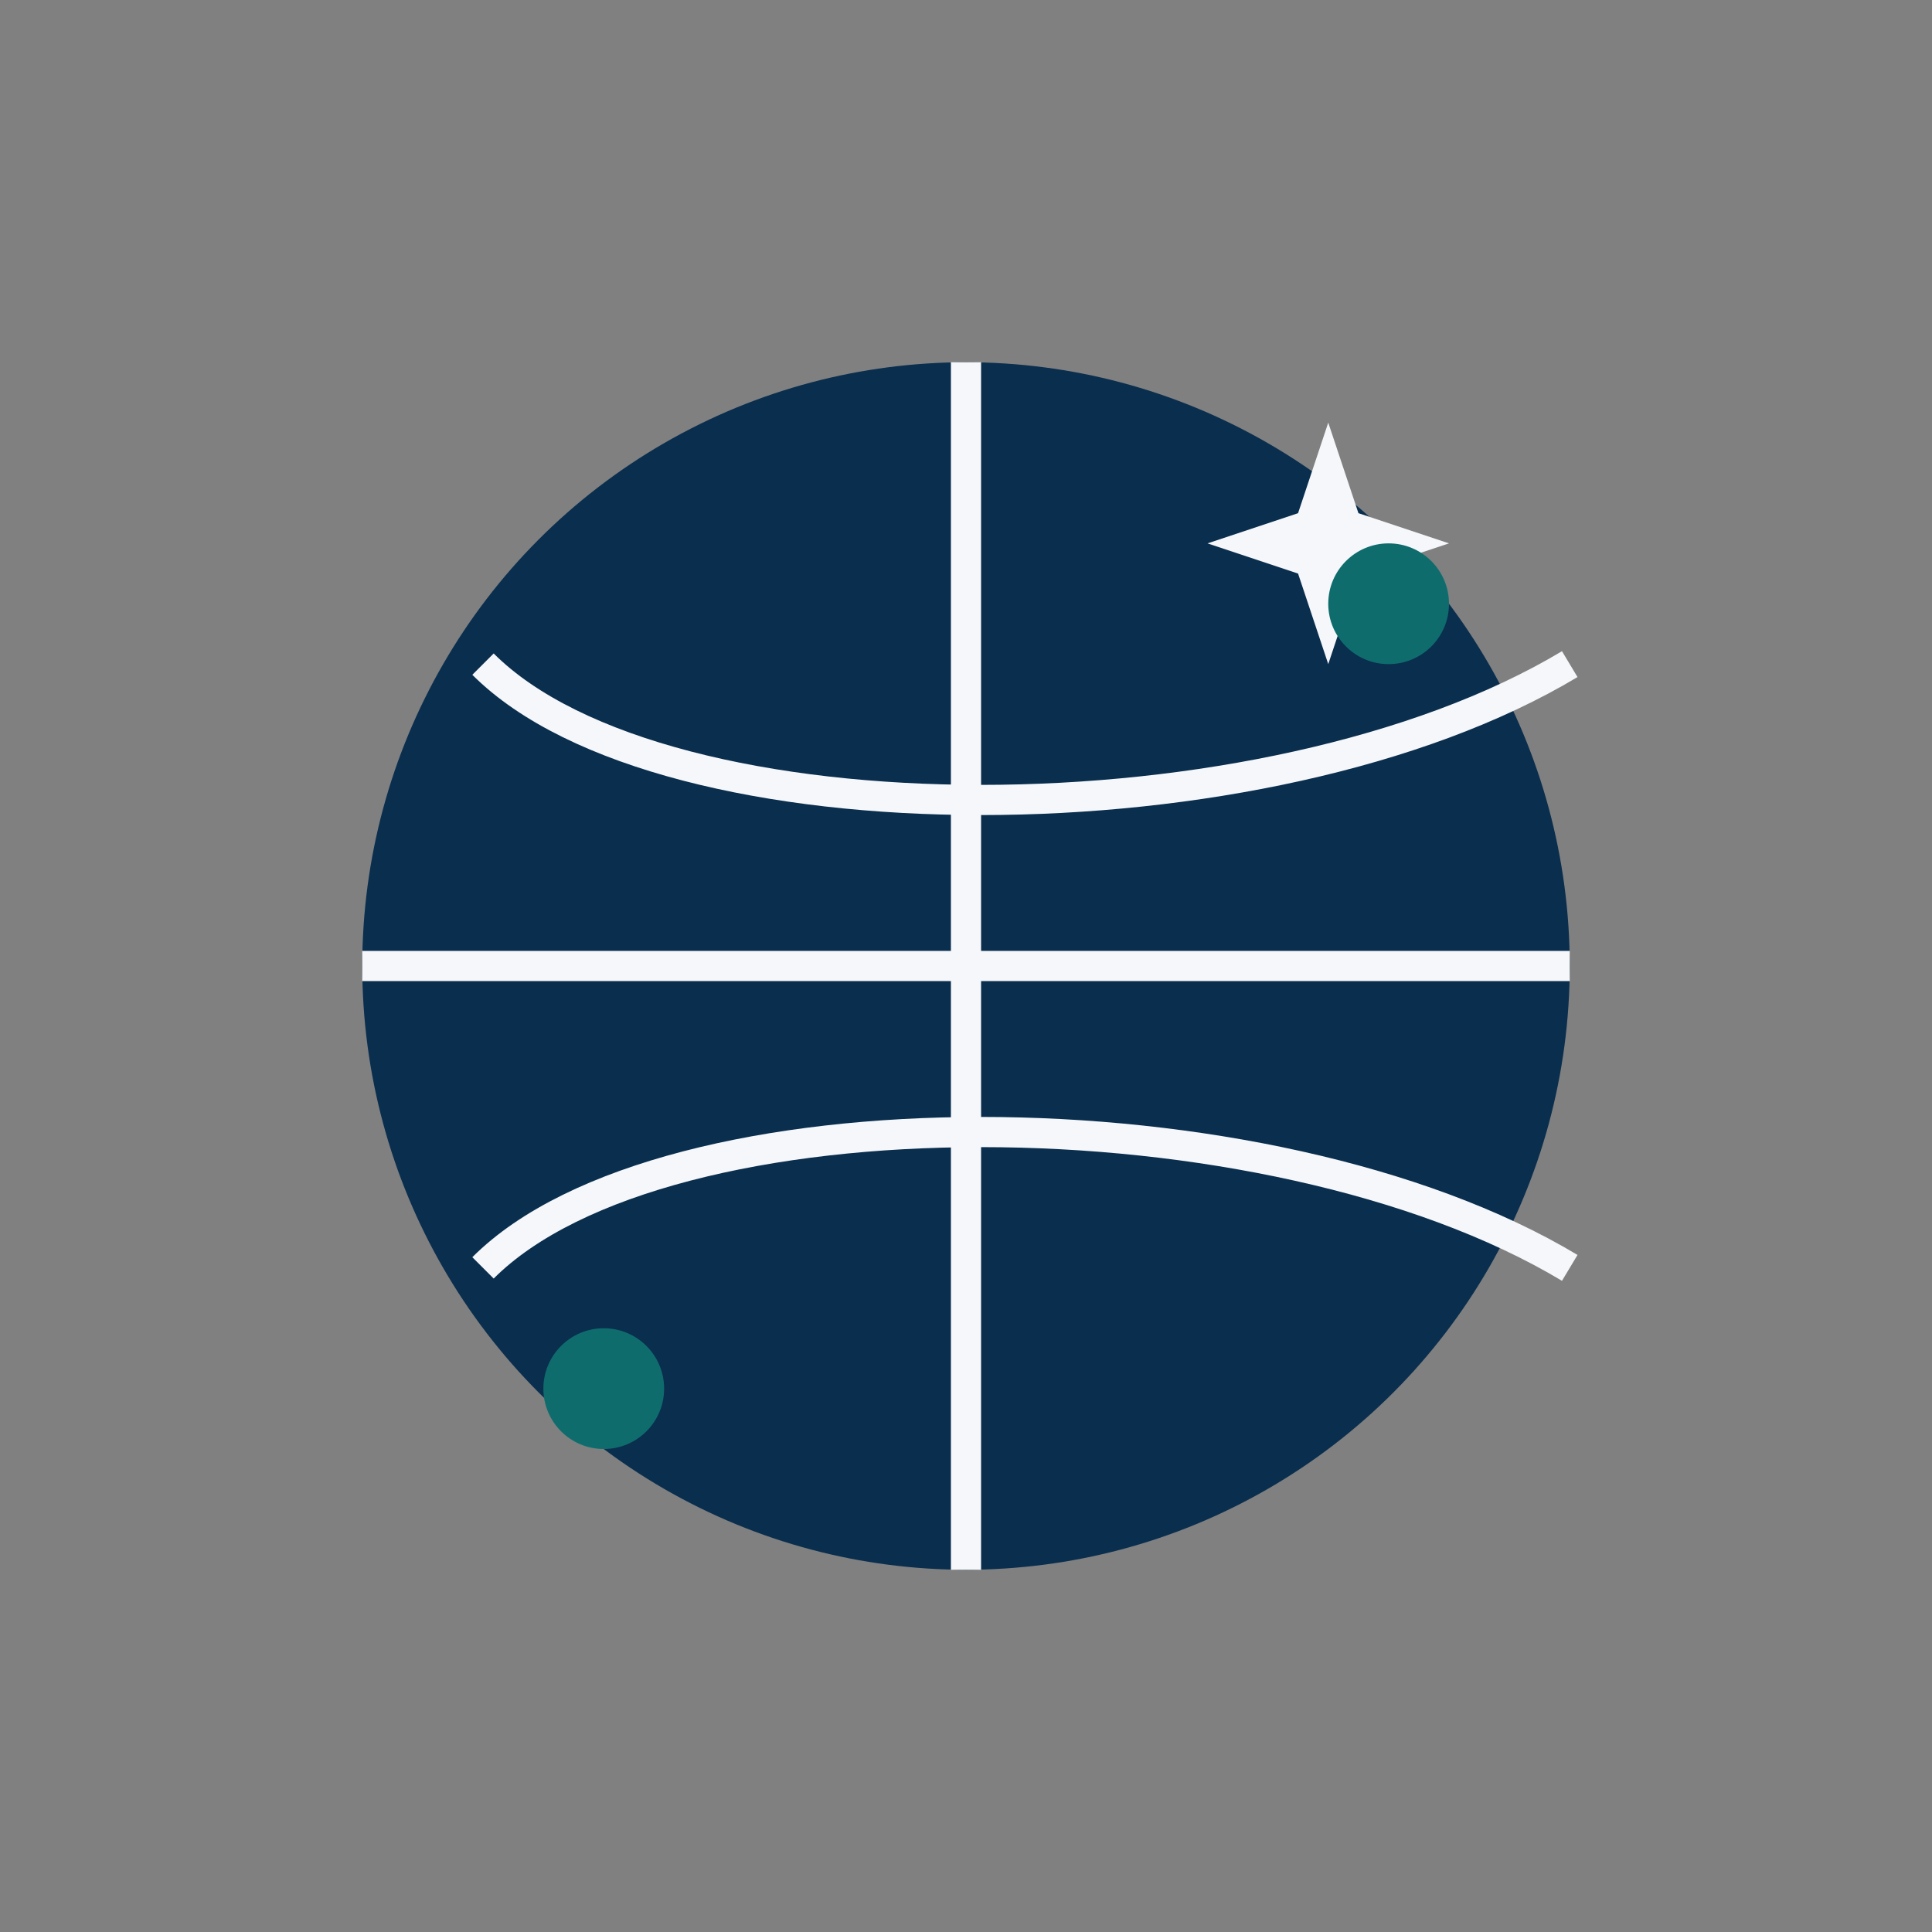 <?xml version="1.0" encoding="UTF-8"?>
<svg xmlns="http://www.w3.org/2000/svg" width="64" height="64" viewBox="0 0 64 64"><rect x="0" y="0" width="64" height="64" fill="#808080" stroke="none"/><circle cx="32" cy="32" r="20" fill="#0A2E4E"/><path d="M12 32h40M32 12v40M16 22c6 6 26 6 36 0M16 42c6-6 26-6 36 0" fill="none" stroke="#F5F7FA" stroke-width="1"/><path d="M44 14l1 3 3 1-3 1-1 3-1-3-3-1 3-1z" fill="#F5F7FA"/><circle cx="20" cy="46" r="2" fill="#0F6C6D"/><circle cx="46" cy="20" r="2" fill="#0F6C6D"/></svg>